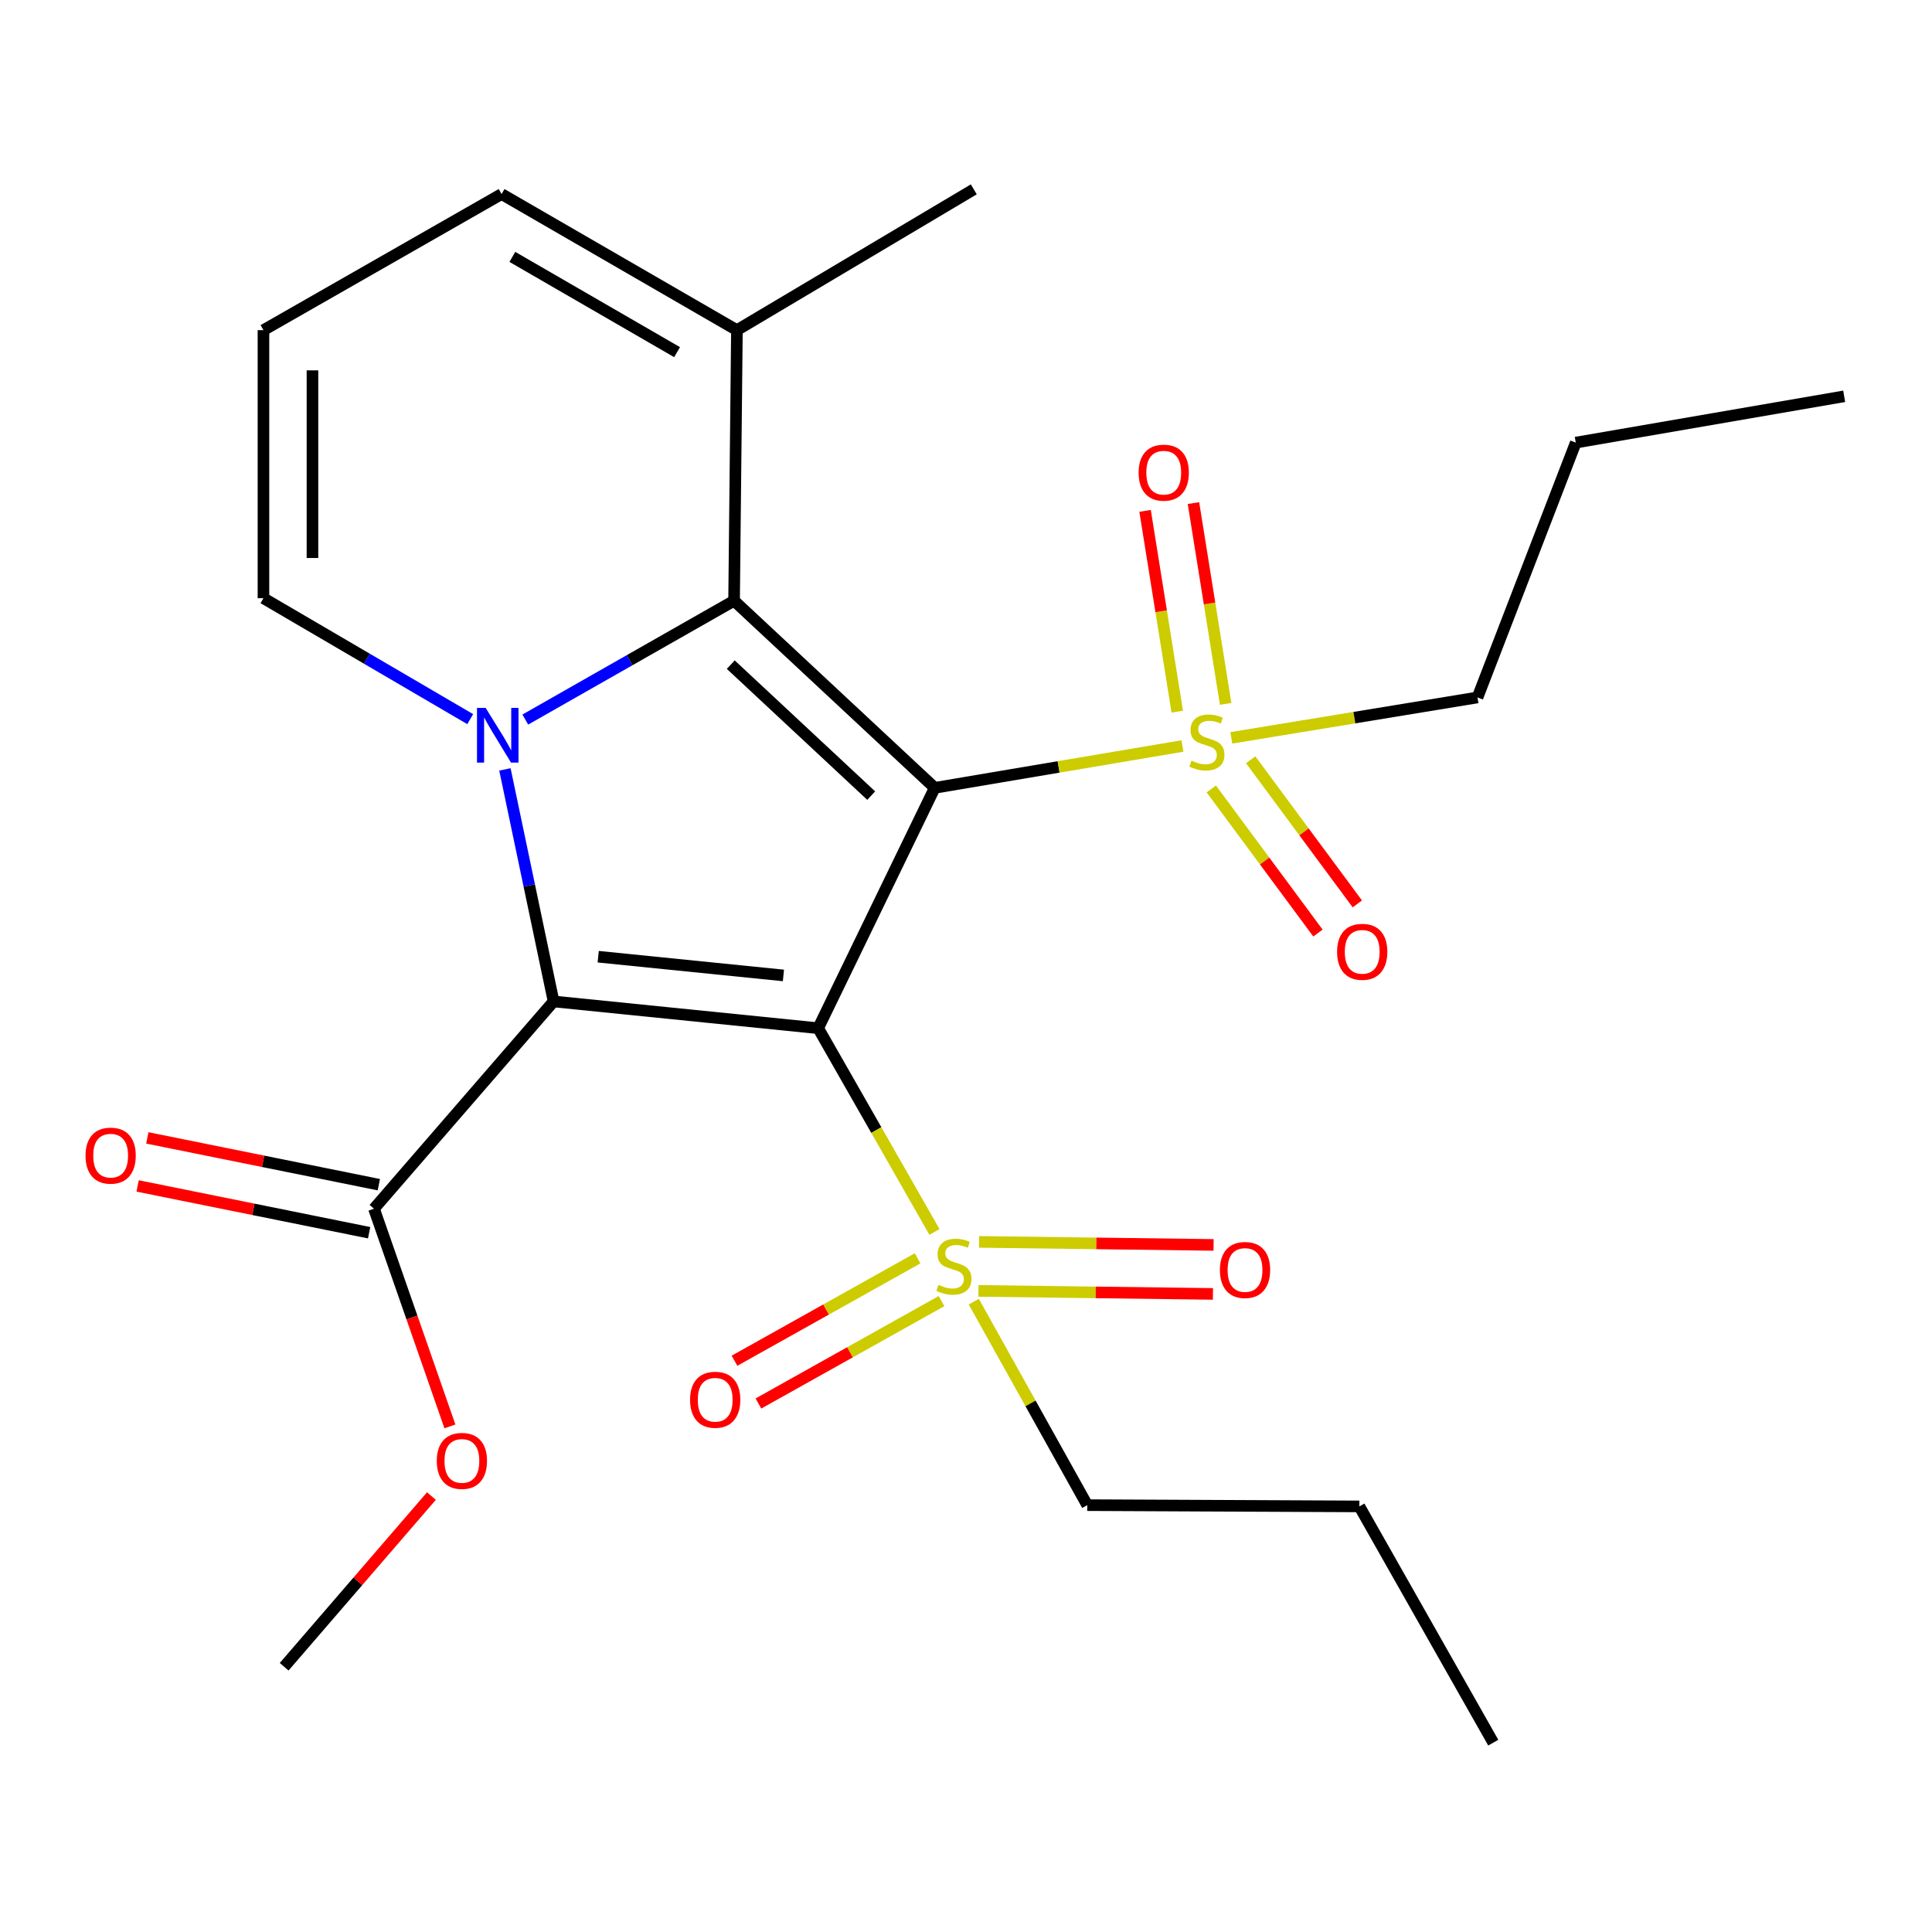 <?xml version='1.0' encoding='iso-8859-1'?>
<svg version='1.1' baseProfile='full'
              xmlns='http://www.w3.org/2000/svg'
                      xmlns:rdkit='http://www.rdkit.org/xml'
                      xmlns:xlink='http://www.w3.org/1999/xlink'
                  xml:space='preserve'
width='1000px' height='1000px' viewBox='0 0 1000 1000'>
<!-- END OF HEADER -->
<rect style='opacity:1.0;fill:#FFFFFF;stroke:none' width='1000' height='1000' x='0' y='0'> </rect>
<path class='bond-0' d='M 423.488,532.199 L 483.813,407.787' style='fill:none;fill-rule:evenodd;stroke:#000000;stroke-width:6px;stroke-linecap:butt;stroke-linejoin:miter;stroke-opacity:1' />
<path class='bond-1' d='M 423.488,532.199 L 286.535,518.347' style='fill:none;fill-rule:evenodd;stroke:#000000;stroke-width:6px;stroke-linecap:butt;stroke-linejoin:miter;stroke-opacity:1' />
<path class='bond-1' d='M 405.498,504.885 L 309.631,495.189' style='fill:none;fill-rule:evenodd;stroke:#000000;stroke-width:6px;stroke-linecap:butt;stroke-linejoin:miter;stroke-opacity:1' />
<path class='bond-4' d='M 423.488,532.199 L 453.584,584.924' style='fill:none;fill-rule:evenodd;stroke:#000000;stroke-width:6px;stroke-linecap:butt;stroke-linejoin:miter;stroke-opacity:1' />
<path class='bond-4' d='M 453.584,584.924 L 483.679,637.65' style='fill:none;fill-rule:evenodd;stroke:#CCCC00;stroke-width:6px;stroke-linecap:butt;stroke-linejoin:miter;stroke-opacity:1' />
<path class='bond-3' d='M 483.813,407.787 L 379.96,310.938' style='fill:none;fill-rule:evenodd;stroke:#000000;stroke-width:6px;stroke-linecap:butt;stroke-linejoin:miter;stroke-opacity:1' />
<path class='bond-3' d='M 450.936,411.809 L 378.239,344.015' style='fill:none;fill-rule:evenodd;stroke:#000000;stroke-width:6px;stroke-linecap:butt;stroke-linejoin:miter;stroke-opacity:1' />
<path class='bond-5' d='M 483.813,407.787 L 547.929,396.955' style='fill:none;fill-rule:evenodd;stroke:#000000;stroke-width:6px;stroke-linecap:butt;stroke-linejoin:miter;stroke-opacity:1' />
<path class='bond-5' d='M 547.929,396.955 L 612.045,386.124' style='fill:none;fill-rule:evenodd;stroke:#CCCC00;stroke-width:6px;stroke-linecap:butt;stroke-linejoin:miter;stroke-opacity:1' />
<path class='bond-2' d='M 286.535,518.347 L 273.939,458.294' style='fill:none;fill-rule:evenodd;stroke:#000000;stroke-width:6px;stroke-linecap:butt;stroke-linejoin:miter;stroke-opacity:1' />
<path class='bond-2' d='M 273.939,458.294 L 261.343,398.242' style='fill:none;fill-rule:evenodd;stroke:#0000FF;stroke-width:6px;stroke-linecap:butt;stroke-linejoin:miter;stroke-opacity:1' />
<path class='bond-6' d='M 286.535,518.347 L 193.575,625.624' style='fill:none;fill-rule:evenodd;stroke:#000000;stroke-width:6px;stroke-linecap:butt;stroke-linejoin:miter;stroke-opacity:1' />
<path class='bond-8' d='M 243.382,372.226 L 189.873,340.926' style='fill:none;fill-rule:evenodd;stroke:#0000FF;stroke-width:6px;stroke-linecap:butt;stroke-linejoin:miter;stroke-opacity:1' />
<path class='bond-8' d='M 189.873,340.926 L 136.365,309.627' style='fill:none;fill-rule:evenodd;stroke:#000000;stroke-width:6px;stroke-linecap:butt;stroke-linejoin:miter;stroke-opacity:1' />
<path class='bond-25' d='M 271.893,372.447 L 325.927,341.692' style='fill:none;fill-rule:evenodd;stroke:#0000FF;stroke-width:6px;stroke-linecap:butt;stroke-linejoin:miter;stroke-opacity:1' />
<path class='bond-25' d='M 325.927,341.692 L 379.96,310.938' style='fill:none;fill-rule:evenodd;stroke:#000000;stroke-width:6px;stroke-linecap:butt;stroke-linejoin:miter;stroke-opacity:1' />
<path class='bond-7' d='M 379.96,310.938 L 381.426,170.885' style='fill:none;fill-rule:evenodd;stroke:#000000;stroke-width:6px;stroke-linecap:butt;stroke-linejoin:miter;stroke-opacity:1' />
<path class='bond-11' d='M 506.445,668.161 L 567.13,668.944' style='fill:none;fill-rule:evenodd;stroke:#CCCC00;stroke-width:6px;stroke-linecap:butt;stroke-linejoin:miter;stroke-opacity:1' />
<path class='bond-11' d='M 567.13,668.944 L 627.816,669.727' style='fill:none;fill-rule:evenodd;stroke:#FF0000;stroke-width:6px;stroke-linecap:butt;stroke-linejoin:miter;stroke-opacity:1' />
<path class='bond-11' d='M 506.772,642.799 L 567.458,643.582' style='fill:none;fill-rule:evenodd;stroke:#CCCC00;stroke-width:6px;stroke-linecap:butt;stroke-linejoin:miter;stroke-opacity:1' />
<path class='bond-11' d='M 567.458,643.582 L 628.143,644.365' style='fill:none;fill-rule:evenodd;stroke:#FF0000;stroke-width:6px;stroke-linecap:butt;stroke-linejoin:miter;stroke-opacity:1' />
<path class='bond-12' d='M 474.951,651.303 L 427.56,677.809' style='fill:none;fill-rule:evenodd;stroke:#CCCC00;stroke-width:6px;stroke-linecap:butt;stroke-linejoin:miter;stroke-opacity:1' />
<path class='bond-12' d='M 427.56,677.809 L 380.169,704.314' style='fill:none;fill-rule:evenodd;stroke:#FF0000;stroke-width:6px;stroke-linecap:butt;stroke-linejoin:miter;stroke-opacity:1' />
<path class='bond-12' d='M 487.332,673.441 L 439.941,699.946' style='fill:none;fill-rule:evenodd;stroke:#CCCC00;stroke-width:6px;stroke-linecap:butt;stroke-linejoin:miter;stroke-opacity:1' />
<path class='bond-12' d='M 439.941,699.946 L 392.55,726.452' style='fill:none;fill-rule:evenodd;stroke:#FF0000;stroke-width:6px;stroke-linecap:butt;stroke-linejoin:miter;stroke-opacity:1' />
<path class='bond-17' d='M 504.034,673.736 L 533.4,726.4' style='fill:none;fill-rule:evenodd;stroke:#CCCC00;stroke-width:6px;stroke-linecap:butt;stroke-linejoin:miter;stroke-opacity:1' />
<path class='bond-17' d='M 533.4,726.4 L 562.766,779.063' style='fill:none;fill-rule:evenodd;stroke:#000000;stroke-width:6px;stroke-linecap:butt;stroke-linejoin:miter;stroke-opacity:1' />
<path class='bond-9' d='M 626.961,408.362 L 654.565,445.653' style='fill:none;fill-rule:evenodd;stroke:#CCCC00;stroke-width:6px;stroke-linecap:butt;stroke-linejoin:miter;stroke-opacity:1' />
<path class='bond-9' d='M 654.565,445.653 L 682.168,482.945' style='fill:none;fill-rule:evenodd;stroke:#FF0000;stroke-width:6px;stroke-linecap:butt;stroke-linejoin:miter;stroke-opacity:1' />
<path class='bond-9' d='M 647.348,393.271 L 674.952,430.563' style='fill:none;fill-rule:evenodd;stroke:#CCCC00;stroke-width:6px;stroke-linecap:butt;stroke-linejoin:miter;stroke-opacity:1' />
<path class='bond-9' d='M 674.952,430.563 L 702.555,467.855' style='fill:none;fill-rule:evenodd;stroke:#FF0000;stroke-width:6px;stroke-linecap:butt;stroke-linejoin:miter;stroke-opacity:1' />
<path class='bond-10' d='M 634.39,364.329 L 626.061,312.367' style='fill:none;fill-rule:evenodd;stroke:#CCCC00;stroke-width:6px;stroke-linecap:butt;stroke-linejoin:miter;stroke-opacity:1' />
<path class='bond-10' d='M 626.061,312.367 L 617.731,260.404' style='fill:none;fill-rule:evenodd;stroke:#FF0000;stroke-width:6px;stroke-linecap:butt;stroke-linejoin:miter;stroke-opacity:1' />
<path class='bond-10' d='M 609.346,368.344 L 601.016,316.381' style='fill:none;fill-rule:evenodd;stroke:#CCCC00;stroke-width:6px;stroke-linecap:butt;stroke-linejoin:miter;stroke-opacity:1' />
<path class='bond-10' d='M 601.016,316.381 L 592.687,264.418' style='fill:none;fill-rule:evenodd;stroke:#FF0000;stroke-width:6px;stroke-linecap:butt;stroke-linejoin:miter;stroke-opacity:1' />
<path class='bond-16' d='M 637.326,381.913 L 701.038,371.451' style='fill:none;fill-rule:evenodd;stroke:#CCCC00;stroke-width:6px;stroke-linecap:butt;stroke-linejoin:miter;stroke-opacity:1' />
<path class='bond-16' d='M 701.038,371.451 L 764.75,360.99' style='fill:none;fill-rule:evenodd;stroke:#000000;stroke-width:6px;stroke-linecap:butt;stroke-linejoin:miter;stroke-opacity:1' />
<path class='bond-15' d='M 196.088,613.193 L 136.174,601.084' style='fill:none;fill-rule:evenodd;stroke:#000000;stroke-width:6px;stroke-linecap:butt;stroke-linejoin:miter;stroke-opacity:1' />
<path class='bond-15' d='M 136.174,601.084 L 76.26,588.974' style='fill:none;fill-rule:evenodd;stroke:#FF0000;stroke-width:6px;stroke-linecap:butt;stroke-linejoin:miter;stroke-opacity:1' />
<path class='bond-15' d='M 191.063,638.054 L 131.149,625.945' style='fill:none;fill-rule:evenodd;stroke:#000000;stroke-width:6px;stroke-linecap:butt;stroke-linejoin:miter;stroke-opacity:1' />
<path class='bond-15' d='M 131.149,625.945 L 71.235,613.836' style='fill:none;fill-rule:evenodd;stroke:#FF0000;stroke-width:6px;stroke-linecap:butt;stroke-linejoin:miter;stroke-opacity:1' />
<path class='bond-18' d='M 193.575,625.624 L 213.226,681.965' style='fill:none;fill-rule:evenodd;stroke:#000000;stroke-width:6px;stroke-linecap:butt;stroke-linejoin:miter;stroke-opacity:1' />
<path class='bond-18' d='M 213.226,681.965 L 232.877,738.306' style='fill:none;fill-rule:evenodd;stroke:#FF0000;stroke-width:6px;stroke-linecap:butt;stroke-linejoin:miter;stroke-opacity:1' />
<path class='bond-14' d='M 381.426,170.885 L 259.621,100.442' style='fill:none;fill-rule:evenodd;stroke:#000000;stroke-width:6px;stroke-linecap:butt;stroke-linejoin:miter;stroke-opacity:1' />
<path class='bond-14' d='M 350.457,182.275 L 265.194,132.966' style='fill:none;fill-rule:evenodd;stroke:#000000;stroke-width:6px;stroke-linecap:butt;stroke-linejoin:miter;stroke-opacity:1' />
<path class='bond-19' d='M 381.426,170.885 L 504.034,98.005' style='fill:none;fill-rule:evenodd;stroke:#000000;stroke-width:6px;stroke-linecap:butt;stroke-linejoin:miter;stroke-opacity:1' />
<path class='bond-13' d='M 136.365,309.627 L 136.365,170.885' style='fill:none;fill-rule:evenodd;stroke:#000000;stroke-width:6px;stroke-linecap:butt;stroke-linejoin:miter;stroke-opacity:1' />
<path class='bond-13' d='M 161.729,288.816 L 161.729,191.696' style='fill:none;fill-rule:evenodd;stroke:#000000;stroke-width:6px;stroke-linecap:butt;stroke-linejoin:miter;stroke-opacity:1' />
<path class='bond-26' d='M 136.365,170.885 L 259.621,100.442' style='fill:none;fill-rule:evenodd;stroke:#000000;stroke-width:6px;stroke-linecap:butt;stroke-linejoin:miter;stroke-opacity:1' />
<path class='bond-21' d='M 764.75,360.99 L 815.62,229.096' style='fill:none;fill-rule:evenodd;stroke:#000000;stroke-width:6px;stroke-linecap:butt;stroke-linejoin:miter;stroke-opacity:1' />
<path class='bond-22' d='M 562.766,779.063 L 703.608,779.711' style='fill:none;fill-rule:evenodd;stroke:#000000;stroke-width:6px;stroke-linecap:butt;stroke-linejoin:miter;stroke-opacity:1' />
<path class='bond-20' d='M 223.303,774.361 L 185.189,818.535' style='fill:none;fill-rule:evenodd;stroke:#FF0000;stroke-width:6px;stroke-linecap:butt;stroke-linejoin:miter;stroke-opacity:1' />
<path class='bond-20' d='M 185.189,818.535 L 147.074,862.709' style='fill:none;fill-rule:evenodd;stroke:#000000;stroke-width:6px;stroke-linecap:butt;stroke-linejoin:miter;stroke-opacity:1' />
<path class='bond-23' d='M 815.62,229.096 L 954.545,205.126' style='fill:none;fill-rule:evenodd;stroke:#000000;stroke-width:6px;stroke-linecap:butt;stroke-linejoin:miter;stroke-opacity:1' />
<path class='bond-24' d='M 703.608,779.711 L 772.909,901.995' style='fill:none;fill-rule:evenodd;stroke:#000000;stroke-width:6px;stroke-linecap:butt;stroke-linejoin:miter;stroke-opacity:1' />
<path  class='atom-3' d='M 251.374 366.403
L 260.654 381.403
Q 261.574 382.883, 263.054 385.563
Q 264.534 388.243, 264.614 388.403
L 264.614 366.403
L 268.374 366.403
L 268.374 394.723
L 264.494 394.723
L 254.534 378.323
Q 253.374 376.403, 252.134 374.203
Q 250.934 372.003, 250.574 371.323
L 250.574 394.723
L 246.894 394.723
L 246.894 366.403
L 251.374 366.403
' fill='#0000FF'/>
<path  class='atom-5' d='M 485.761 665.034
Q 486.081 665.154, 487.401 665.714
Q 488.721 666.274, 490.161 666.634
Q 491.641 666.954, 493.081 666.954
Q 495.761 666.954, 497.321 665.674
Q 498.881 664.354, 498.881 662.074
Q 498.881 660.514, 498.081 659.554
Q 497.321 658.594, 496.121 658.074
Q 494.921 657.554, 492.921 656.954
Q 490.401 656.194, 488.881 655.474
Q 487.401 654.754, 486.321 653.234
Q 485.281 651.714, 485.281 649.154
Q 485.281 645.594, 487.681 643.394
Q 490.121 641.194, 494.921 641.194
Q 498.201 641.194, 501.921 642.754
L 501.001 645.834
Q 497.601 644.434, 495.041 644.434
Q 492.281 644.434, 490.761 645.594
Q 489.241 646.714, 489.281 648.674
Q 489.281 650.194, 490.041 651.114
Q 490.841 652.034, 491.961 652.554
Q 493.121 653.074, 495.041 653.674
Q 497.601 654.474, 499.121 655.274
Q 500.641 656.074, 501.721 657.714
Q 502.841 659.314, 502.841 662.074
Q 502.841 665.994, 500.201 668.114
Q 497.601 670.194, 493.241 670.194
Q 490.721 670.194, 488.801 669.634
Q 486.921 669.114, 484.681 668.194
L 485.761 665.034
' fill='#CCCC00'/>
<path  class='atom-6' d='M 616.697 393.707
Q 617.017 393.827, 618.337 394.387
Q 619.657 394.947, 621.097 395.307
Q 622.577 395.627, 624.017 395.627
Q 626.697 395.627, 628.257 394.347
Q 629.817 393.027, 629.817 390.747
Q 629.817 389.187, 629.017 388.227
Q 628.257 387.267, 627.057 386.747
Q 625.857 386.227, 623.857 385.627
Q 621.337 384.867, 619.817 384.147
Q 618.337 383.427, 617.257 381.907
Q 616.217 380.387, 616.217 377.827
Q 616.217 374.267, 618.617 372.067
Q 621.057 369.867, 625.857 369.867
Q 629.137 369.867, 632.857 371.427
L 631.937 374.507
Q 628.537 373.107, 625.977 373.107
Q 623.217 373.107, 621.697 374.267
Q 620.177 375.387, 620.217 377.347
Q 620.217 378.867, 620.977 379.787
Q 621.777 380.707, 622.897 381.227
Q 624.057 381.747, 625.977 382.347
Q 628.537 383.147, 630.057 383.947
Q 631.577 384.747, 632.657 386.387
Q 633.777 387.987, 633.777 390.747
Q 633.777 394.667, 631.137 396.787
Q 628.537 398.867, 624.177 398.867
Q 621.657 398.867, 619.737 398.307
Q 617.857 397.787, 615.617 396.867
L 616.697 393.707
' fill='#CCCC00'/>
<path  class='atom-10' d='M 692.074 492.654
Q 692.074 485.854, 695.434 482.054
Q 698.794 478.254, 705.074 478.254
Q 711.354 478.254, 714.714 482.054
Q 718.074 485.854, 718.074 492.654
Q 718.074 499.534, 714.674 503.454
Q 711.274 507.334, 705.074 507.334
Q 698.834 507.334, 695.434 503.454
Q 692.074 499.574, 692.074 492.654
M 705.074 504.134
Q 709.394 504.134, 711.714 501.254
Q 714.074 498.334, 714.074 492.654
Q 714.074 487.094, 711.714 484.294
Q 709.394 481.454, 705.074 481.454
Q 700.754 481.454, 698.394 484.254
Q 696.074 487.054, 696.074 492.654
Q 696.074 498.374, 698.394 501.254
Q 700.754 504.134, 705.074 504.134
' fill='#FF0000'/>
<path  class='atom-11' d='M 589.349 244.648
Q 589.349 237.848, 592.709 234.048
Q 596.069 230.248, 602.349 230.248
Q 608.629 230.248, 611.989 234.048
Q 615.349 237.848, 615.349 244.648
Q 615.349 251.528, 611.949 255.448
Q 608.549 259.328, 602.349 259.328
Q 596.109 259.328, 592.709 255.448
Q 589.349 251.568, 589.349 244.648
M 602.349 256.128
Q 606.669 256.128, 608.989 253.248
Q 611.349 250.328, 611.349 244.648
Q 611.349 239.088, 608.989 236.288
Q 606.669 233.448, 602.349 233.448
Q 598.029 233.448, 595.669 236.248
Q 593.349 239.048, 593.349 244.648
Q 593.349 250.368, 595.669 253.248
Q 598.029 256.128, 602.349 256.128
' fill='#FF0000'/>
<path  class='atom-12' d='M 631.425 657.338
Q 631.425 650.538, 634.785 646.738
Q 638.145 642.938, 644.425 642.938
Q 650.705 642.938, 654.065 646.738
Q 657.425 650.538, 657.425 657.338
Q 657.425 664.218, 654.025 668.138
Q 650.625 672.018, 644.425 672.018
Q 638.185 672.018, 634.785 668.138
Q 631.425 664.258, 631.425 657.338
M 644.425 668.818
Q 648.745 668.818, 651.065 665.938
Q 653.425 663.018, 653.425 657.338
Q 653.425 651.778, 651.065 648.978
Q 648.745 646.138, 644.425 646.138
Q 640.105 646.138, 637.745 648.938
Q 635.425 651.738, 635.425 657.338
Q 635.425 663.058, 637.745 665.938
Q 640.105 668.818, 644.425 668.818
' fill='#FF0000'/>
<path  class='atom-13' d='M 357.181 724.511
Q 357.181 717.711, 360.541 713.911
Q 363.901 710.111, 370.181 710.111
Q 376.461 710.111, 379.821 713.911
Q 383.181 717.711, 383.181 724.511
Q 383.181 731.391, 379.781 735.311
Q 376.381 739.191, 370.181 739.191
Q 363.941 739.191, 360.541 735.311
Q 357.181 731.431, 357.181 724.511
M 370.181 735.991
Q 374.501 735.991, 376.821 733.111
Q 379.181 730.191, 379.181 724.511
Q 379.181 718.951, 376.821 716.151
Q 374.501 713.311, 370.181 713.311
Q 365.861 713.311, 363.501 716.111
Q 361.181 718.911, 361.181 724.511
Q 361.181 730.231, 363.501 733.111
Q 365.861 735.991, 370.181 735.991
' fill='#FF0000'/>
<path  class='atom-16' d='M 44.271 598.155
Q 44.271 591.355, 47.631 587.555
Q 50.991 583.755, 57.271 583.755
Q 63.551 583.755, 66.911 587.555
Q 70.271 591.355, 70.271 598.155
Q 70.271 605.035, 66.871 608.955
Q 63.471 612.835, 57.271 612.835
Q 51.031 612.835, 47.631 608.955
Q 44.271 605.075, 44.271 598.155
M 57.271 609.635
Q 61.591 609.635, 63.911 606.755
Q 66.271 603.835, 66.271 598.155
Q 66.271 592.595, 63.911 589.795
Q 61.591 586.955, 57.271 586.955
Q 52.951 586.955, 50.591 589.755
Q 48.271 592.555, 48.271 598.155
Q 48.271 603.875, 50.591 606.755
Q 52.951 609.635, 57.271 609.635
' fill='#FF0000'/>
<path  class='atom-19' d='M 226.076 756.16
Q 226.076 749.36, 229.436 745.56
Q 232.796 741.76, 239.076 741.76
Q 245.356 741.76, 248.716 745.56
Q 252.076 749.36, 252.076 756.16
Q 252.076 763.04, 248.676 766.96
Q 245.276 770.84, 239.076 770.84
Q 232.836 770.84, 229.436 766.96
Q 226.076 763.08, 226.076 756.16
M 239.076 767.64
Q 243.396 767.64, 245.716 764.76
Q 248.076 761.84, 248.076 756.16
Q 248.076 750.6, 245.716 747.8
Q 243.396 744.96, 239.076 744.96
Q 234.756 744.96, 232.396 747.76
Q 230.076 750.56, 230.076 756.16
Q 230.076 761.88, 232.396 764.76
Q 234.756 767.64, 239.076 767.64
' fill='#FF0000'/>
</svg>
